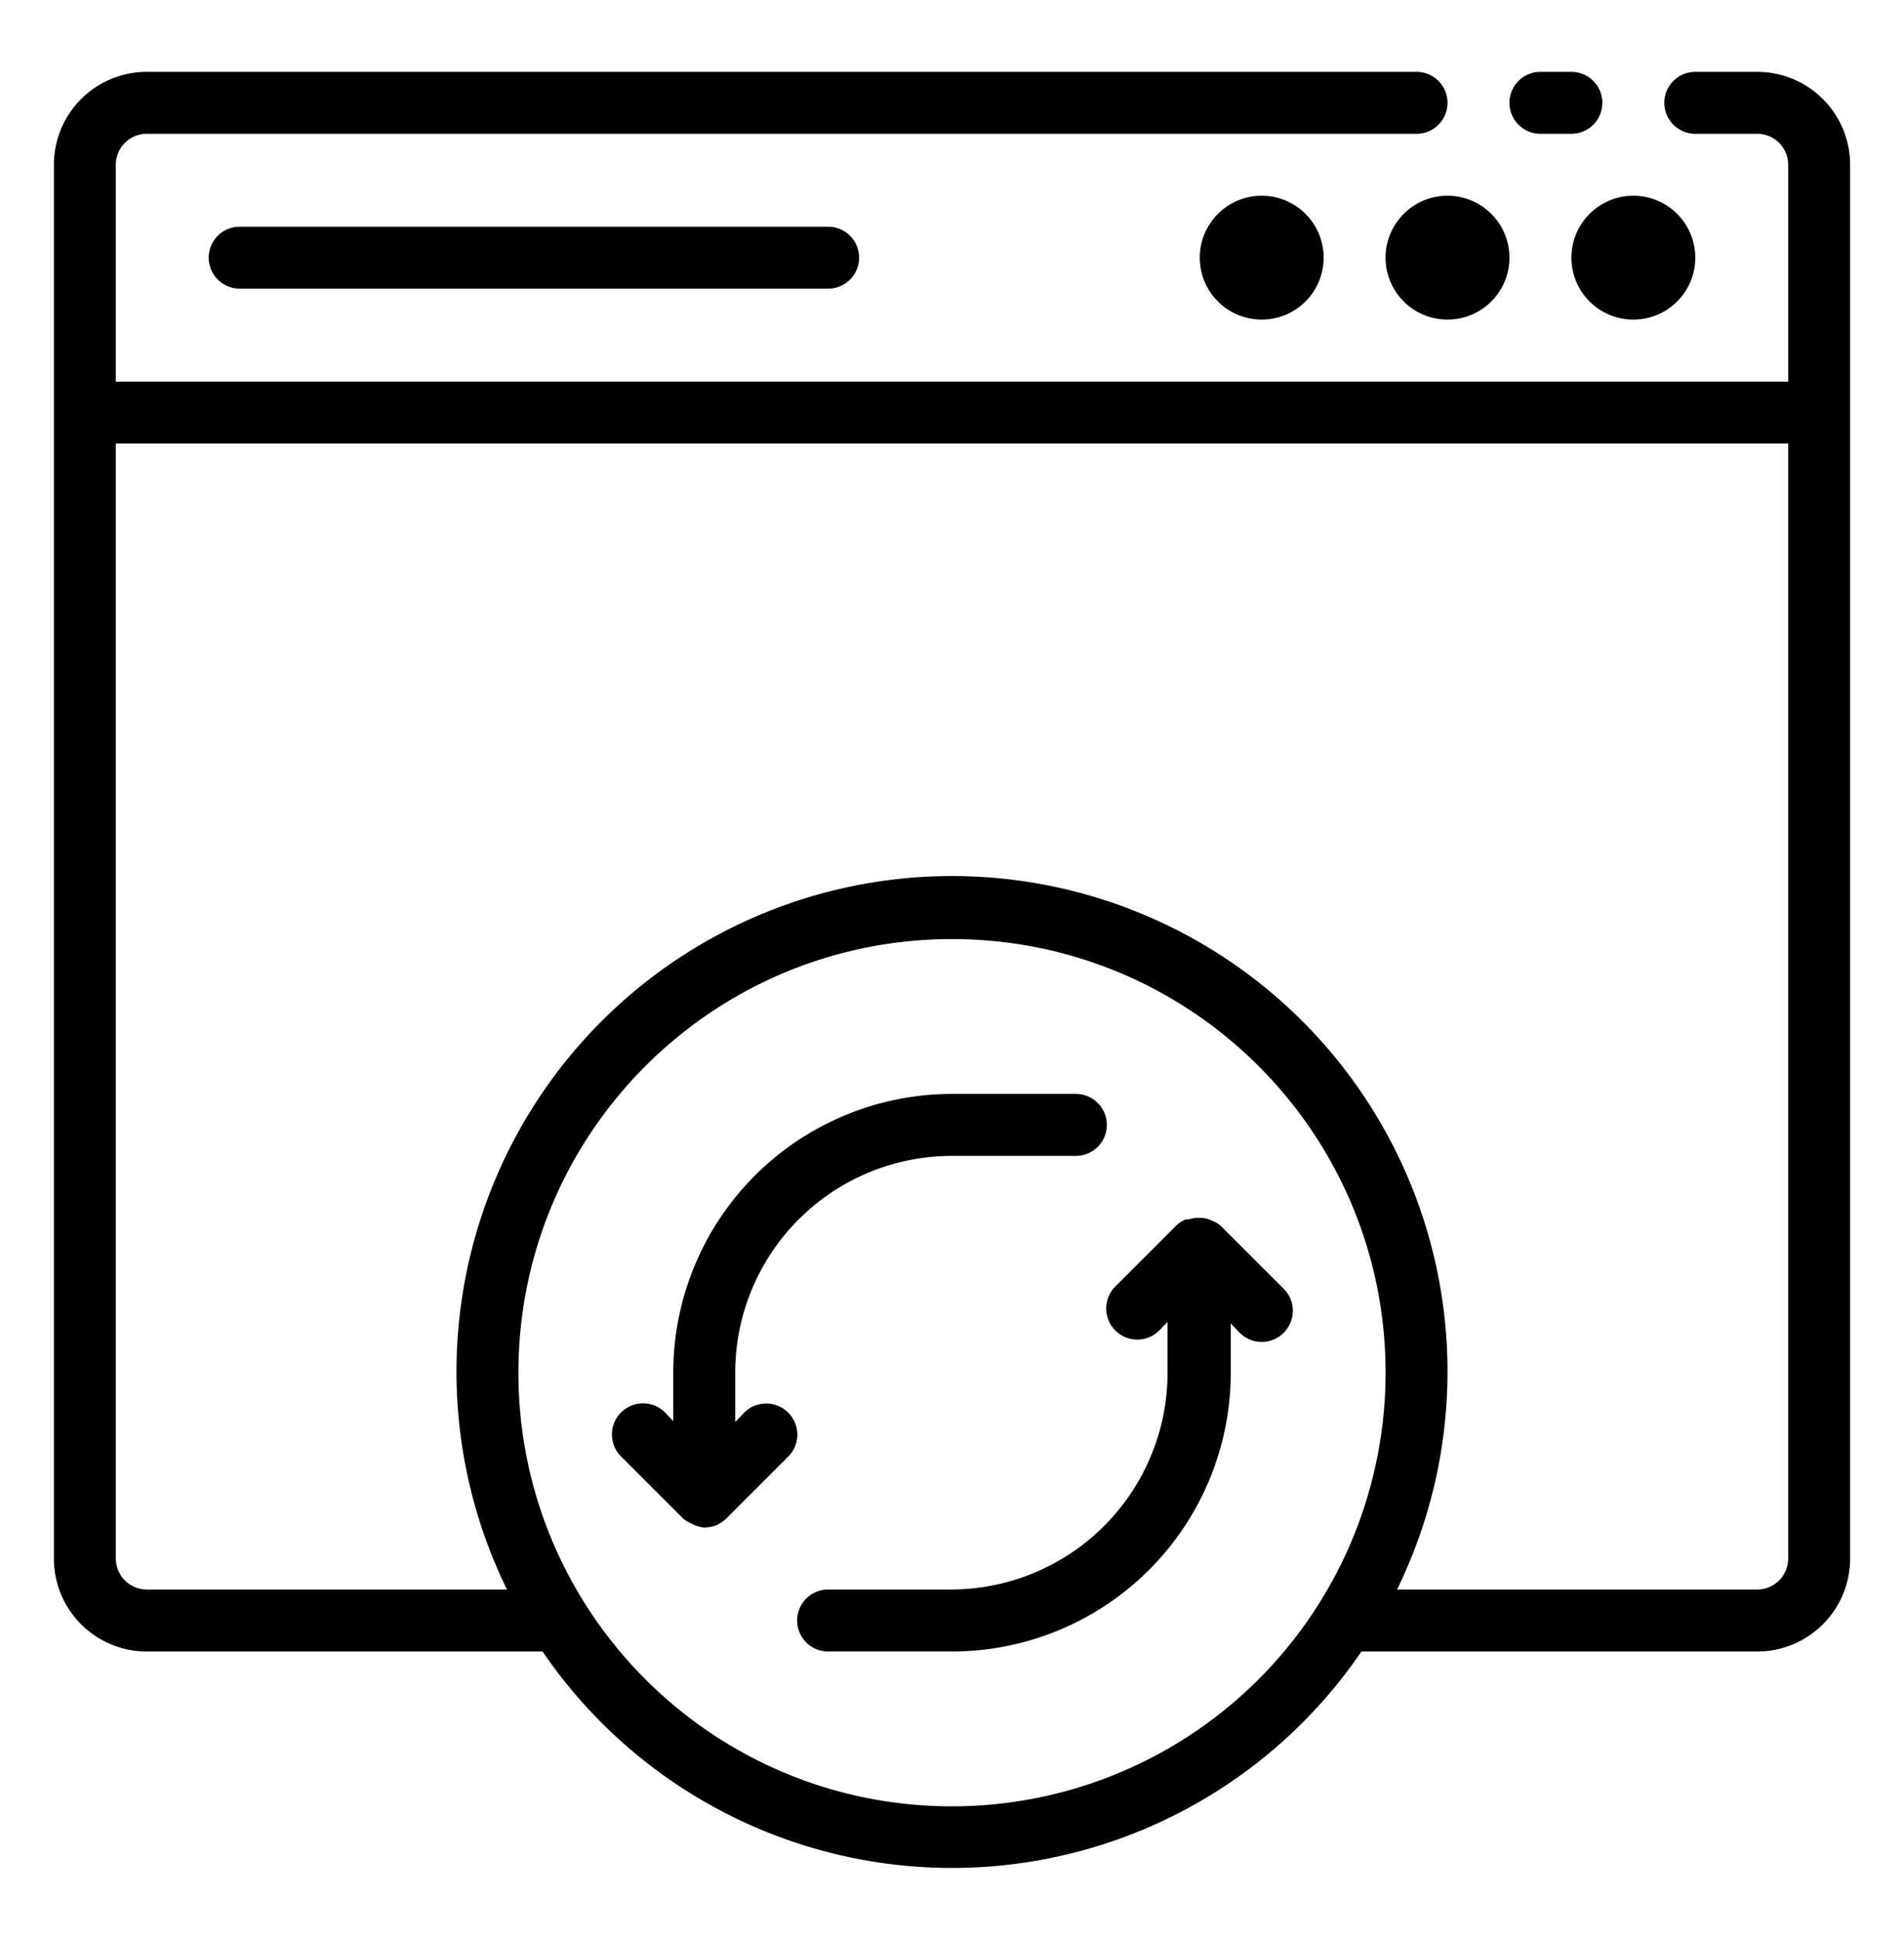 <svg width="53" height="54" xmlns="http://www.w3.org/2000/svg"><g fill="none" fill-rule="evenodd"><path d="M0 .494h53v53H0z"/><g transform="translate(1.5 2)" fill="#000" fill-rule="nonzero"><path d="M20.44 37.319a.862.862 0 0 0-1.224 0l-.25.259v-1.371a6.034 6.034 0 0 1 5.982-6.035h3.5a.862.862 0 0 0 0-1.724h-3.5a7.759 7.759 0 0 0-7.707 7.759v1.345l-.25-.259a.866.866 0 0 0-1.224 1.224l1.724 1.724a.733.733 0 0 0 .259.164c.108.063.229.101.353.112.112-.002.223-.023.328-.06.105-.047.201-.111.285-.19l1.724-1.724a.862.862 0 0 0 0-1.224ZM34.233 33.87l-1.724-1.723a.733.733 0 0 0-.259-.164.733.733 0 0 0-.353-.086h-.087a.864.864 0 0 0-.215.043h-.086a.862.862 0 0 0-.259.163l-1.724 1.725a.866.866 0 0 0 1.224 1.224l.25-.259v1.414a6.034 6.034 0 0 1-5.983 6.034h-3.465a.862.862 0 0 0 0 1.725h3.508a7.759 7.759 0 0 0 7.699-7.76v-1.37l.25.259a.862.862 0 0 0 1.224 0 .862.862 0 0 0 0-1.224Z"/><path d="M47.414 0H45.69a.862.862 0 1 0 0 1.724h1.724c.476 0 .862.386.862.862v6.035H1.724V2.586c0-.476.386-.862.862-.862h35.345a.862.862 0 0 0 0-1.724H2.586A2.586 2.586 0 0 0 0 2.586V41.38a2.586 2.586 0 0 0 2.586 2.587h11.017a13.793 13.793 0 0 0 22.794 0h11.017A2.586 2.586 0 0 0 50 41.379V2.586A2.586 2.586 0 0 0 47.414 0ZM25 48.276c-6.666 0-12.069-5.404-12.069-12.07 0-6.665 5.403-12.068 12.069-12.068 6.666 0 12.069 5.403 12.069 12.069A12.069 12.069 0 0 1 25 48.276Zm22.414-6.035H37.388a13.793 13.793 0 1 0-24.776 0H2.586a.862.862 0 0 1-.862-.862V10.345h46.552v31.034a.862.862 0 0 1-.862.862Z"/><path d="M41.38 1.724h.861a.862.862 0 1 0 0-1.724h-.862a.862.862 0 0 0 0 1.724Z"/><circle cx="33.621" cy="5.172" r="1.724"/><circle cx="38.793" cy="5.172" r="1.724"/><circle cx="43.966" cy="5.172" r="1.724"/><path d="M5.172 4.31a.862.862 0 1 0 0 1.724h16.38a.862.862 0 1 0 0-1.724H5.172Z"/></g></g></svg>